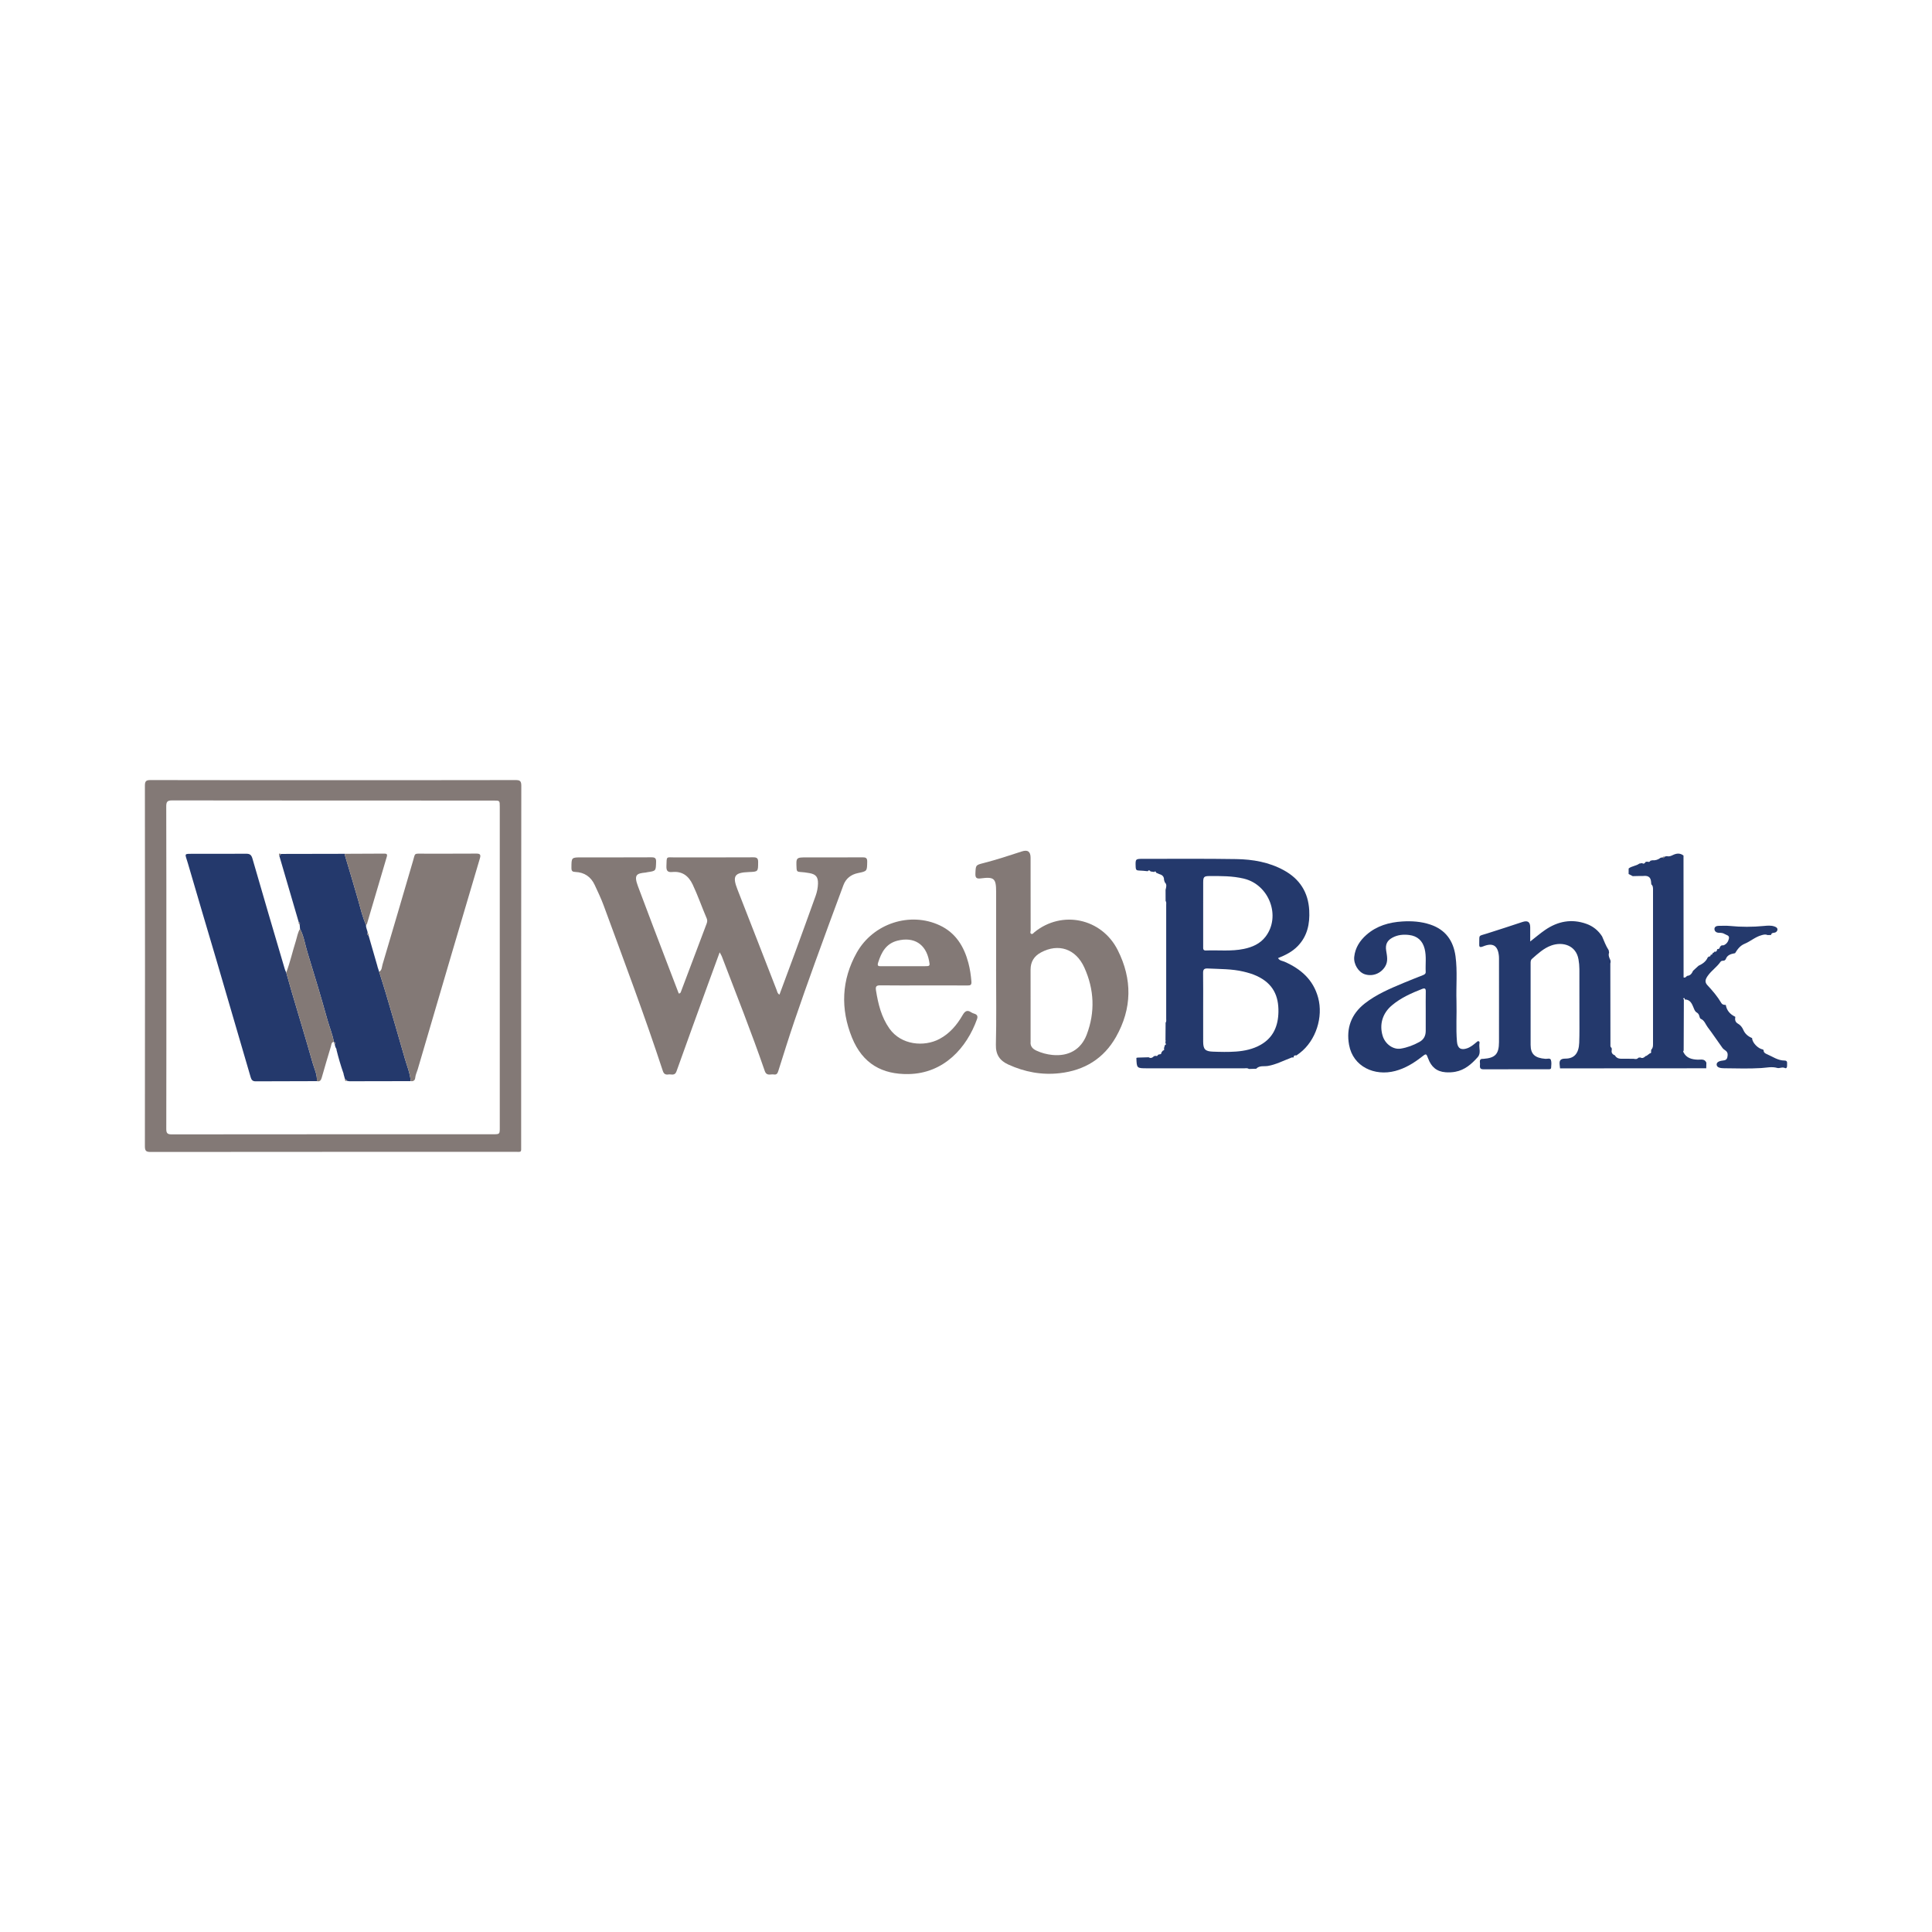 <?xml version="1.0" encoding="utf-8"?>
<!-- Generator: Adobe Illustrator 17.0.0, SVG Export Plug-In . SVG Version: 6.00 Build 0)  -->
<!DOCTYPE svg PUBLIC "-//W3C//DTD SVG 1.1//EN" "http://www.w3.org/Graphics/SVG/1.1/DTD/svg11.dtd">
<svg version="1.1" id="Layer_1" xmlns="http://www.w3.org/2000/svg" xmlns:xlink="http://www.w3.org/1999/xlink" x="0px" y="0px"
	 width="200px" height="200px" viewBox="0 0 200 200" enable-background="new 0 0 200 200" xml:space="preserve">

<g>
	<path fill="#837976" d="M34.497,80.762c6.283,0,12.565,0.004,18.848-0.01c0.459-0.001,0.621,0.073,0.62,0.589
		c-0.017,12.421-0.013,24.842-0.015,37.263c0,0.728,0.073,0.634-0.647,0.634c-12.565,0.002-25.131-0.002-37.696,0.012
		c-0.47,0.001-0.608-0.091-0.608-0.592c0.016-12.437,0.016-24.874,0.001-37.311c-0.001-0.489,0.119-0.598,0.6-0.596
		C21.9,80.768,28.199,80.762,34.497,80.762z M17.222,100.164c0,5.562,0.004,11.124-0.008,16.686c-0.001,0.422,0.083,0.58,0.548,0.58
		c11.092-0.013,22.183-0.01,33.275-0.012c0.699,0,0.7-0.005,0.7-0.703c0-11.076-0.001-22.151-0.001-33.227
		c0-0.612-0.001-0.615-0.643-0.615C40,82.871,28.908,82.874,17.817,82.858c-0.499-0.001-0.608,0.143-0.607,0.621
		C17.227,89.041,17.221,94.603,17.222,100.164z"/>
	<path fill="#837976" d="M74.5,98.584c-0.429,1.174-0.82,2.236-1.207,3.299c-1.092,3.006-2.192,6.01-3.263,9.023
		c-0.177,0.497-0.536,0.275-0.831,0.321c-0.279,0.044-0.474-0.032-0.579-0.352c-1.895-5.759-4.031-11.431-6.121-17.12
		c-0.27-0.734-0.609-1.443-0.939-2.153c-0.393-0.842-1.068-1.3-1.998-1.337c-0.305-0.012-0.408-0.093-0.407-0.416
		c0.003-1.094-0.012-1.094,1.063-1.094c2.404,0,4.809,0.006,7.213-0.007c0.363-0.002,0.501,0.078,0.488,0.476
		c-0.029,0.935-0.006,0.935-0.897,1.064c-0.063,0.009-0.125,0.032-0.188,0.038c-0.912,0.086-1.241,0.214-0.801,1.398
		c1.032,2.774,2.097,5.535,3.15,8.301c0.359,0.942,0.721,1.882,1.081,2.821c0.187,0.001,0.211-0.143,0.252-0.253
		c0.877-2.32,1.749-4.641,2.627-6.961c0.072-0.189,0.101-0.361,0.017-0.554c-0.499-1.161-0.909-2.357-1.449-3.502
		c-0.435-0.923-1.097-1.402-2.116-1.306c-0.51,0.048-0.622-0.151-0.607-0.625c0.033-1.067-0.05-0.884,0.914-0.886
		c2.693-0.007,5.386,0.004,8.078-0.011c0.377-0.002,0.504,0.104,0.502,0.487c-0.005,1.002,0.01,1.002-0.96,1.038
		c-1.503,0.055-1.725,0.413-1.179,1.807c1.361,3.469,2.706,6.945,4.059,10.417c0.062,0.159,0.072,0.35,0.288,0.465
		c0.553-1.489,1.107-2.968,1.65-4.451c0.704-1.922,1.403-3.845,2.093-5.771c0.146-0.407,0.233-0.831,0.244-1.269
		c0.016-0.676-0.21-0.969-0.881-1.087c-0.33-0.058-0.665-0.105-0.999-0.122c-0.245-0.013-0.324-0.099-0.336-0.346
		c-0.056-1.161-0.064-1.16,1.092-1.16c1.907,0,3.815,0.008,5.722-0.007c0.356-0.003,0.508,0.06,0.498,0.467
		c-0.023,0.965,0,0.968-0.943,1.16c-0.731,0.149-1.263,0.561-1.521,1.255c-0.994,2.669-1.977,5.343-2.945,8.021
		c-0.728,2.015-1.445,4.034-2.134,6.063c-0.575,1.694-1.107,3.403-1.646,5.108c-0.08,0.254-0.158,0.46-0.477,0.404
		c-0.335-0.059-0.745,0.204-0.941-0.366c-1.376-3.995-2.939-7.92-4.447-11.866C74.681,98.896,74.618,98.804,74.5,98.584z"/>
	<path fill="#24396C" d="M169.703,89.399c0.094-0.017,0.189-0.034,0.283-0.051c0.181,0.125,0.284,0.021,0.372-0.127
		c0.057-0.008,0.113-0.016,0.17-0.023c0.133,0.049,0.252,0.049,0.326-0.099c0.064-0.014,0.128-0.028,0.192-0.042
		c0.325,0.029,0.611-0.069,0.866-0.266c0.063-0.011,0.125-0.022,0.188-0.034c0.112,0.107,0.167,0.059,0.19-0.071
		c0.089-0.02,0.177-0.041,0.266-0.061c0.231,0.074,0.445-0.028,0.632-0.118c0.386-0.184,0.739-0.211,1.088,0.059
		c0.003,3.984,0.005,7.967,0.008,11.951c0,0.223,0,0.446,0,0.665c0.206,0.076,0.263-0.106,0.379-0.164
		c0.335-0.021,0.482-0.258,0.603-0.525c0.187-0.172,0.373-0.343,0.56-0.515c0.408-0.19,0.771-0.429,0.957-0.864
		c0.036-0.03,0.073-0.061,0.109-0.091c0.132,0.013,0.193-0.051,0.194-0.18c0,0,0.007-0.006,0.007-0.006
		c0.118,0.009,0.183-0.046,0.194-0.164c0.018-0.024,0.041-0.042,0.068-0.054c0.063,0.005,0.092-0.025,0.089-0.087
		c0,0,0.013-0.009,0.013-0.009c0.202,0.027,0.295-0.069,0.3-0.264c0,0,0.002-0.002,0.002-0.002c0.184,0.01,0.277-0.085,0.3-0.26
		c0.056-0.046,0.112-0.091,0.168-0.137c0.079-0.005,0.169,0.012,0.236-0.019c0.291-0.135,0.453-0.389,0.514-0.686
		c0.069-0.333-0.245-0.343-0.438-0.465c-0.193-0.122-0.39-0.125-0.596-0.128c-0.261-0.004-0.455-0.147-0.463-0.384
		c-0.008-0.239,0.206-0.337,0.441-0.336c0.384,0.002,0.77-0.026,1.15,0.012c1.178,0.117,2.353,0.115,3.532,0.001
		c0.347-0.033,0.704-0.07,1.046,0.039c0.167,0.053,0.365,0.141,0.352,0.34c-0.011,0.175-0.164,0.313-0.357,0.326
		c-0.165,0.011-0.279,0.053-0.305,0.23c-0.126,0.002-0.252,0.004-0.377,0.006c-0.217-0.106-0.42-0.036-0.638,0.025
		c-0.632,0.178-1.121,0.631-1.711,0.874c-0.484,0.199-0.744,0.567-0.995,0.973c0,0-0.007,0.006-0.007,0.006
		c-0.39,0.074-0.78,0.158-0.947,0.582c-0.058,0.146-0.15,0.191-0.288,0.199c-0.107,0.006-0.198,0.006-0.28,0.125
		c-0.363,0.521-0.903,0.878-1.281,1.398c-0.273,0.375-0.381,0.674-0.063,1.012c0.537,0.572,1.039,1.165,1.44,1.841
		c0.1,0.169,0.273,0.207,0.459,0.194c0,0,0.003,0.004,0.002,0.004c0.096,0.588,0.451,0.971,0.97,1.223c0,0,0.015,0.014,0.015,0.014
		c-0.049,0.3-0.022,0.539,0.296,0.718c0.238,0.135,0.419,0.362,0.54,0.643c0.169,0.391,0.488,0.663,0.889,0.827
		c0,0,0.017,0.016,0.017,0.016c-0.003,0.449,0.616,1.098,1.117,1.171c0.025,0.025,0.051,0.05,0.076,0.075
		c-0.024,0.249,0.189,0.347,0.34,0.412c0.592,0.254,1.131,0.657,1.817,0.659c0.369,0.001,0.252,0.296,0.268,0.498
		c0.013,0.154-0.049,0.36-0.214,0.279c-0.289-0.142-0.573,0.053-0.785-0.008c-0.579-0.167-1.11-0.027-1.673,0.008
		c-1.277,0.08-2.563,0.031-3.845,0.021c-0.311-0.003-0.75-0.043-0.774-0.365c-0.024-0.319,0.386-0.41,0.707-0.443
		c0.329-0.034,0.411-0.214,0.433-0.554c0.029-0.448-0.353-0.491-0.529-0.732c-0.522-0.714-1.003-1.456-1.542-2.161
		c-0.229-0.299-0.32-0.699-0.719-0.865c-0.067-0.028-0.109-0.155-0.131-0.245c-0.044-0.178-0.112-0.314-0.287-0.414
		c-0.18-0.103-0.241-0.3-0.324-0.498c-0.163-0.389-0.335-0.835-0.887-0.842c0,0-0.026-0.027-0.026-0.027
		c0.007-0.073-0.021-0.141-0.097-0.115c-0.08,0.027-0.07,0.091,0.007,0.131c-0.006,1.769-0.013,3.537-0.019,5.306
		c-0.067,0.048-0.051,0.105-0.021,0.166c0.306,0.611,0.86,0.744,1.473,0.769c0.329,0.013,0.712-0.121,0.898,0.309
		c-0.005,0.195-0.01,0.39-0.014,0.584c-0.192,0-0.384-0.001-0.576-0.001c-4.853,0.003-9.706,0.006-14.559,0.009
		c-0.012-0.11-0.021-0.221-0.035-0.331c-0.056-0.447,0.03-0.679,0.591-0.679c0.925,0,1.387-0.556,1.429-1.632
		c0.038-0.976,0.02-1.955,0.022-2.933c0.002-1.571,0.003-3.142-0.003-4.713c-0.001-0.334-0.035-0.664-0.093-0.999
		c-0.251-1.449-1.624-1.858-2.815-1.433c-0.785,0.28-1.387,0.846-2.001,1.385c-0.148,0.13-0.141,0.311-0.141,0.49
		c0.001,2.805-0.004,5.61,0.001,8.416c0.002,0.958,0.445,1.358,1.535,1.442c0.195,0.015,0.486-0.107,0.563,0.11
		c0.086,0.242,0.042,0.537,0.026,0.807c-0.01,0.172-0.17,0.162-0.298,0.162c-2.244,0.001-4.488-0.001-6.732,0.003
		c-0.42,0.001-0.339-0.301-0.333-0.543c0.006-0.227-0.128-0.56,0.316-0.537c0.016,0.001,0.032,0,0.048-0.001
		c1.221-0.093,1.597-0.497,1.602-1.739c0.005-1.363,0.002-2.725,0.002-4.088c0-1.459,0-2.917-0.001-4.376
		c0-0.144,0.004-0.289-0.009-0.432c-0.099-1.076-0.612-1.42-1.613-1.014c-0.416,0.168-0.44,0.039-0.424-0.311
		c0.039-0.902-0.152-0.718,0.782-1.008c1.235-0.384,2.462-0.797,3.691-1.2c0.55-0.18,0.803-0.007,0.804,0.559
		c0.001,0.458,0,0.917,0,1.461c0.565-0.44,1.032-0.843,1.538-1.191c1.319-0.907,2.749-1.184,4.283-0.634
		c0.679,0.243,1.225,0.681,1.618,1.295c0.214,0.484,0.389,0.986,0.684,1.432c0.014,0.081,0.028,0.163,0.042,0.244
		c-0.104,0.297,0.024,0.553,0.143,0.81c0.005,0.062,0.01,0.123,0.014,0.185c-0.01,0.046-0.029,0.093-0.029,0.14
		c0.002,2.782,0.005,5.565,0.011,8.347c0,0.138-0.035,0.296,0.123,0.387c0.006,0.063,0.012,0.126,0.018,0.19
		c-0.072,0.288,0.042,0.475,0.313,0.578c0,0,0.015,0.016,0.015,0.016c0.203,0.36,0.55,0.345,0.892,0.34
		c0.345,0.001,0.689,0.001,1.034,0.002c0.182,0.036,0.363,0.066,0.499-0.109c0.065-0.009,0.129-0.018,0.194-0.027
		c0.231,0.133,0.397,0.01,0.555-0.143c0,0,0.004-0.001,0.004-0.001c0.034-0.011,0.069-0.022,0.104-0.033
		c0.107-0.08,0.213-0.16,0.32-0.24c0.13-0.022,0.175-0.095,0.131-0.22c0.009-0.059,0.018-0.118,0.027-0.176
		c0.172-0.156,0.179-0.362,0.179-0.574c-0.001-5.321-0.001-10.642,0-15.963c0-0.21,0.003-0.419-0.178-0.572
		c-0.008-0.093-0.017-0.185-0.025-0.278c-0.044-0.532-0.384-0.639-0.838-0.585c-0.065,0-0.131,0-0.196,0.001
		c-0.063,0-0.126-0.001-0.189-0.001c-0.225,0.005-0.45,0.011-0.674,0.016c-0.141-0.073-0.283-0.146-0.425-0.219
		c0.001-0.191,0.001-0.382,0.002-0.572C168.92,89.643,169.37,89.651,169.703,89.399z"/>
	<path fill="#24396C" d="M119.472,109.329c0.057-0.01,0.113-0.02,0.17-0.031c0.116,0.053,0.19,0.011,0.232-0.103
		c0.039-0.015,0.077-0.03,0.116-0.045c0.141,0.002,0.248-0.037,0.244-0.206c0.048-0.061,0.096-0.122,0.145-0.184
		c0.14-0.03,0.167-0.114,0.115-0.237c0.032-0.112,0.063-0.224,0.095-0.337c0.111-0.039,0.164-0.094,0.055-0.195
		c0.003-0.067,0.006-0.134,0.008-0.202c0.012-0.008,0.035-0.021,0.034-0.025c-0.009-0.024-0.023-0.046-0.036-0.069
		c0.004-0.608,0.009-1.216,0.013-1.823c0.098-0.128,0.061-0.277,0.061-0.418c0.002-3.925,0.002-7.851,0-11.776
		c0-0.141,0.036-0.29-0.061-0.418c-0.001-0.382-0.003-0.764-0.004-1.146c0.062-0.269,0.168-0.542-0.081-0.779
		c-0.026-0.084-0.052-0.168-0.078-0.251c0.008-0.321-0.16-0.505-0.459-0.586c-0.12-0.052-0.239-0.104-0.359-0.156
		c-0.031-0.123-0.083-0.188-0.202-0.076c-0.124-0.018-0.247-0.035-0.371-0.053c-0.091-0.122-0.188-0.171-0.301-0.025
		c-0.302-0.026-0.604-0.07-0.906-0.072c-0.248-0.002-0.326-0.091-0.336-0.339c-0.034-0.872-0.044-0.871,0.803-0.87
		c3.206,0.004,6.413-0.028,9.618,0.025c1.704,0.028,3.379,0.317,4.909,1.153c1.651,0.902,2.539,2.287,2.635,4.171
		c0.07,1.376-0.19,2.649-1.188,3.681c-0.565,0.585-1.276,0.941-2.041,1.245c0.166,0.283,0.451,0.278,0.672,0.376
		c1.687,0.746,2.968,1.849,3.477,3.713c0.551,2.017-0.23,4.452-1.895,5.734c-0.113,0.087-0.232,0.169-0.348,0.253
		c-0.147-0.017-0.285-0.022-0.29,0.184c-0.018,0.021-0.041,0.033-0.069,0.036c-0.101-0.049-0.176,0.015-0.266,0.049
		c-0.767,0.289-1.493,0.673-2.322,0.818c-0.403,0.071-0.882-0.074-1.22,0.291c-0.254,0.007-0.509,0.015-0.763,0.022
		c-0.157-0.123-0.34-0.065-0.51-0.065c-3.33-0.004-6.661-0.003-9.991-0.003c-1.104,0-1.104,0-1.139-1.072
		c0,0,0.001-0.002,0.001-0.002c0.034-0.011,0.068-0.022,0.102-0.033c0.39-0.012,0.78-0.023,1.17-0.035
		C119.139,109.599,119.309,109.481,119.472,109.329z M124.551,104.325c0,1.169-0.004,2.337,0.001,3.506
		c0.004,0.777,0.2,1.004,0.984,1.034c0.799,0.03,1.603,0.05,2.399-0.007c0.894-0.064,1.775-0.249,2.57-0.701
		c1.323-0.753,1.816-1.971,1.838-3.415c0.025-1.638-0.54-2.928-2.258-3.72c-0.439-0.202-0.897-0.332-1.363-0.443
		c-1.209-0.287-2.444-0.258-3.673-0.321c-0.379-0.02-0.511,0.078-0.505,0.466C124.562,101.923,124.55,103.124,124.551,104.325z
		 M124.552,94.595c0,1.138,0,2.276,0,3.414c0,0.197-0.022,0.396,0.28,0.384c1.311-0.05,2.632,0.108,3.93-0.162
		c0.875-0.182,1.68-0.527,2.249-1.27c1.609-2.102,0.384-5.364-2.227-6c-1.186-0.289-2.379-0.277-3.579-0.273
		c-0.555,0.002-0.648,0.086-0.651,0.637C124.547,92.415,124.551,93.505,124.552,94.595z"/>
	<path fill="#837976" d="M103.119,100.343c0-2.677-0.001-5.354,0-8.031c0.001-1.366-0.207-1.565-1.572-1.383
		c-0.44,0.058-0.594-0.037-0.573-0.505c0.038-0.875,0.015-0.867,0.859-1.084c1.332-0.342,2.638-0.771,3.944-1.199
		c0.619-0.203,0.908,0.02,0.908,0.653c0.001,2.501,0.001,5.001,0.007,7.502c0,0.13-0.097,0.317,0.083,0.383
		c0.129,0.047,0.218-0.106,0.315-0.184c2.854-2.308,6.95-1.437,8.613,1.853c1.529,3.024,1.489,6.059-0.179,9.001
		c-1.266,2.232-3.252,3.454-5.817,3.746c-1.869,0.213-3.632-0.121-5.327-0.894c-0.883-0.403-1.314-1.02-1.287-2.068
		c0.066-2.595,0.022-5.193,0.022-7.79C103.116,100.343,103.117,100.343,103.119,100.343z M106.687,104.08c0,1.201,0,2.402,0,3.603
		c0,0.048,0.006,0.097,0.001,0.144c-0.054,0.474,0.204,0.75,0.598,0.932c0.526,0.244,1.079,0.391,1.657,0.449
		c1.661,0.166,2.958-0.548,3.549-2.093c0.894-2.337,0.783-4.695-0.241-6.952c-0.891-1.965-2.692-2.531-4.49-1.567
		c-0.714,0.383-1.078,0.97-1.076,1.785C106.689,101.614,106.686,102.847,106.687,104.08z"/>
	<path fill="#837976" d="M95.602,102.011c-1.49,0-2.98,0.013-4.47-0.008c-0.424-0.006-0.515,0.124-0.449,0.53
		c0.226,1.398,0.547,2.743,1.387,3.938c1.212,1.723,3.594,1.922,5.169,1.09c1.074-0.568,1.82-1.453,2.411-2.477
		c0.237-0.411,0.472-0.577,0.899-0.283c0.09,0.062,0.201,0.101,0.307,0.134c0.304,0.094,0.393,0.262,0.28,0.577
		c-1.045,2.92-3.399,5.617-7.099,5.675c-2.67,0.042-4.729-1.031-5.843-3.784c-1.195-2.952-1.093-5.959,0.499-8.79
		c1.705-3.032,5.531-4.263,8.602-2.814c1.644,0.776,2.501,2.18,2.95,3.873c0.168,0.634,0.264,1.282,0.315,1.939
		c0.027,0.341-0.086,0.408-0.393,0.406C98.646,102.005,97.124,102.011,95.602,102.011z M93.506,100.022c0.72,0,1.441,0.002,2.161,0
		c0.618-0.002,0.618-0.004,0.504-0.59c-0.333-1.704-1.555-2.477-3.245-2.059c-1.198,0.296-1.687,1.207-2.022,2.275
		c-0.107,0.34,0.012,0.38,0.298,0.376C91.969,100.014,92.738,100.021,93.506,100.022z"/>
	<path fill="#24396C" d="M150.774,103.657c0.04,1.393-0.068,2.788,0.051,4.181c0.058,0.677,0.405,0.906,1.049,0.683
		c0.37-0.128,0.666-0.376,0.961-0.624c0.068-0.057,0.143-0.151,0.248-0.103c0.112,0.051,0.077,0.17,0.065,0.256
		c-0.061,0.462,0.19,0.971-0.174,1.384c-0.634,0.718-1.344,1.337-2.326,1.517c-0.326,0.06-0.656,0.074-0.999,0.05
		c-0.938-0.067-1.489-0.573-1.802-1.413c-0.205-0.551-0.206-0.544-0.682-0.172c-0.826,0.645-1.712,1.184-2.737,1.453
		c-2.129,0.559-4.361-0.435-4.773-2.704c-0.313-1.726,0.223-3.19,1.634-4.293c1.213-0.948,2.615-1.536,4.017-2.123
		c0.663-0.278,1.333-0.537,2-0.803c0.156-0.062,0.292-0.136,0.282-0.337c-0.041-0.798,0.09-1.601-0.112-2.394
		c-0.213-0.834-0.752-1.322-1.601-1.424c-0.602-0.073-1.182-0.021-1.726,0.272c-0.561,0.301-0.752,0.712-0.653,1.346
		c0.085,0.549,0.222,1.098-0.102,1.635c-0.44,0.73-1.292,1.074-2.107,0.813c-0.653-0.209-1.178-1.039-1.098-1.802
		c0.098-0.937,0.579-1.682,1.273-2.29c1.059-0.927,2.337-1.291,3.709-1.375c0.979-0.06,1.948,0.005,2.89,0.32
		c1.588,0.53,2.397,1.685,2.614,3.29C150.883,100.545,150.723,102.104,150.774,103.657z M147.591,104.706
		c0-0.689-0.01-1.377,0.005-2.065c0.006-0.295-0.087-0.379-0.365-0.271c-1.12,0.437-2.212,0.92-3.145,1.707
		c-0.957,0.806-1.316,1.954-0.955,3.15c0.258,0.854,1.089,1.454,1.876,1.326c0.682-0.111,1.321-0.355,1.929-0.69
		c0.459-0.253,0.651-0.638,0.654-1.14C147.593,106.051,147.591,105.379,147.591,104.706z"/>
	<path fill="#837976" d="M172.289,88.687c-0.024,0.13-0.078,0.178-0.19,0.071C172.144,88.685,172.205,88.656,172.289,88.687z"/>
	<path fill="#24396C" d="M42.513,111.919c-2.11,0.005-4.22,0.01-6.33,0.012c-0.094,0-0.188-0.031-0.281-0.048
		c-0.017-0.105-0.088-0.144-0.185-0.153c-0.051-0.183-0.102-0.366-0.153-0.549c0.007-0.013,0.023-0.031,0.019-0.04
		c-0.01-0.026-0.029-0.049-0.044-0.073c-0.278-0.793-0.51-1.6-0.711-2.416c0.005-0.009,0.017-0.021,0.015-0.028
		c-0.007-0.019-0.019-0.036-0.029-0.054c-0.092-0.153-0.147-0.318-0.161-0.496c0.113-0.121,0.045-0.17-0.078-0.197
		c0,0-0.014-0.032-0.014-0.032c-0.138-0.768-0.445-1.487-0.655-2.235c-0.656-2.348-1.355-4.684-2.077-7.013
		c-0.253-0.816-0.365-1.678-0.771-2.445c-0.012-0.145-0.025-0.29-0.037-0.435c0.06-0.116,0.049-0.204-0.093-0.241
		c-0.675-2.306-1.349-4.612-2.024-6.918c0.103-0.003,0.152-0.063,0.168-0.159c2.204-0.004,4.407-0.009,6.611-0.013
		c0.015,0.077,0.024,0.157,0.046,0.232c0.454,1.522,0.918,3.041,1.35,4.57c0.244,0.866,0.447,1.75,0.818,2.578
		c-0.041,0.295,0.154,0.542,0.165,0.826c-0.062,0.114-0.051,0.202,0.089,0.242c0.305,1.058,0.611,2.116,0.916,3.175
		c-0.005,0.01-0.017,0.022-0.014,0.029c0.007,0.019,0.021,0.037,0.032,0.055c0.055,0.169,0.11,0.338,0.165,0.507
		c0.222,0.712,0.454,1.42,0.665,2.135c0.67,2.276,1.346,4.55,1.991,6.833C42.125,110.344,42.458,111.097,42.513,111.919z"/>
	<path fill="#24396C" d="M32.802,111.92c-2.114,0.005-4.228,0.007-6.342,0.018c-0.295,0.002-0.427-0.139-0.504-0.402
		c-1.175-4.03-2.351-8.059-3.534-12.087c-0.99-3.369-2.004-6.731-2.979-10.104c-0.301-1.041-0.485-0.96,0.701-0.961
		c1.778-0.002,3.556,0.006,5.334-0.006c0.376-0.003,0.541,0.106,0.656,0.504c1.097,3.821,2.227,7.632,3.35,11.446
		c0.036,0.122,0.098,0.236,0.148,0.353c0.194,0.685,0.383,1.371,0.584,2.053c0.717,2.429,1.457,4.852,2.145,7.289
		C32.537,110.644,32.853,111.243,32.802,111.92z"/>
	<path fill="#837976" d="M42.513,111.919c-0.055-0.822-0.388-1.574-0.608-2.353c-0.645-2.283-1.321-4.557-1.991-6.833
		c-0.211-0.715-0.443-1.424-0.665-2.135c0.3-0.166,0.274-0.499,0.352-0.76c1.062-3.57,2.107-7.144,3.154-10.719
		c0.246-0.84,0.073-0.746,1.034-0.748c1.843-0.003,3.687,0.008,5.53-0.007c0.401-0.003,0.465,0.138,0.361,0.488
		c-0.966,3.249-1.927,6.499-2.885,9.75c-1.188,4.034-2.372,8.068-3.555,12.103c-0.085,0.289-0.229,0.557-0.256,0.868
		C42.961,111.84,42.788,111.963,42.513,111.919z"/>
	<path fill="#837976" d="M32.802,111.92c0.051-0.677-0.265-1.276-0.441-1.897c-0.689-2.437-1.428-4.86-2.145-7.289
		c-0.201-0.682-0.39-1.369-0.584-2.053c0.402-1.056,0.642-2.162,0.984-3.237c0.138-0.434,0.197-0.897,0.442-1.294
		c0.406,0.767,0.518,1.63,0.771,2.445c0.723,2.328,1.421,4.665,2.077,7.013c0.209,0.748,0.517,1.467,0.655,2.235
		c-0.272,0.053-0.25,0.301-0.305,0.484c-0.326,1.078-0.645,2.159-0.953,3.242C33.225,111.841,33.104,111.995,32.802,111.92z"/>
	<path fill="#837976" d="M37.896,95.764c-0.371-0.827-0.574-1.712-0.818-2.578c-0.431-1.529-0.895-3.048-1.35-4.57
		c-0.022-0.075-0.031-0.155-0.046-0.232c1.358-0.005,2.715-0.008,4.073-0.018c0.232-0.002,0.375,0.025,0.287,0.321
		c-0.69,2.322-1.371,4.646-2.058,6.968C37.972,95.696,37.926,95.728,37.896,95.764z"/>
	<path fill="#837976" d="M29.071,88.398c-0.016,0.095-0.065,0.156-0.168,0.159C28.836,88.373,28.892,88.32,29.071,88.398z"/>
	<path fill="#837976" d="M34.574,107.876c0.124,0.027,0.191,0.076,0.078,0.197C34.566,108.031,34.548,107.962,34.574,107.876z"/>
	<path fill="#837976" d="M38.151,96.832c-0.14-0.04-0.151-0.128-0.089-0.242C38.141,96.652,38.185,96.727,38.151,96.832z"/>
	<path fill="#837976" d="M30.927,95.475c0.142,0.037,0.153,0.125,0.093,0.241C30.94,95.654,30.888,95.582,30.927,95.475z"/>
	<path fill="#837976" d="M35.717,111.729c0.097,0.009,0.168,0.048,0.185,0.153C35.755,111.934,35.697,111.879,35.717,111.729z"/>
	<path fill="#837976" d="M34.814,108.569c0.01,0.018,0.023,0.035,0.029,0.054c0.002,0.007-0.01,0.019-0.015,0.028
		c-0.013-0.019-0.028-0.036-0.038-0.056C34.788,108.591,34.805,108.578,34.814,108.569z"/>
	<path fill="#837976" d="M39.084,100.09c-0.011-0.018-0.025-0.035-0.032-0.055c-0.003-0.007,0.009-0.019,0.014-0.029
		c0.014,0.019,0.03,0.036,0.042,0.057C39.11,100.066,39.093,100.081,39.084,100.09z"/>
	<path fill="#837976" d="M35.539,111.067c0.015,0.024,0.034,0.047,0.044,0.073c0.004,0.009-0.012,0.027-0.019,0.04
		c-0.015-0.024-0.034-0.047-0.044-0.074C35.516,111.097,35.532,111.08,35.539,111.067z"/>
</g>
</svg>
